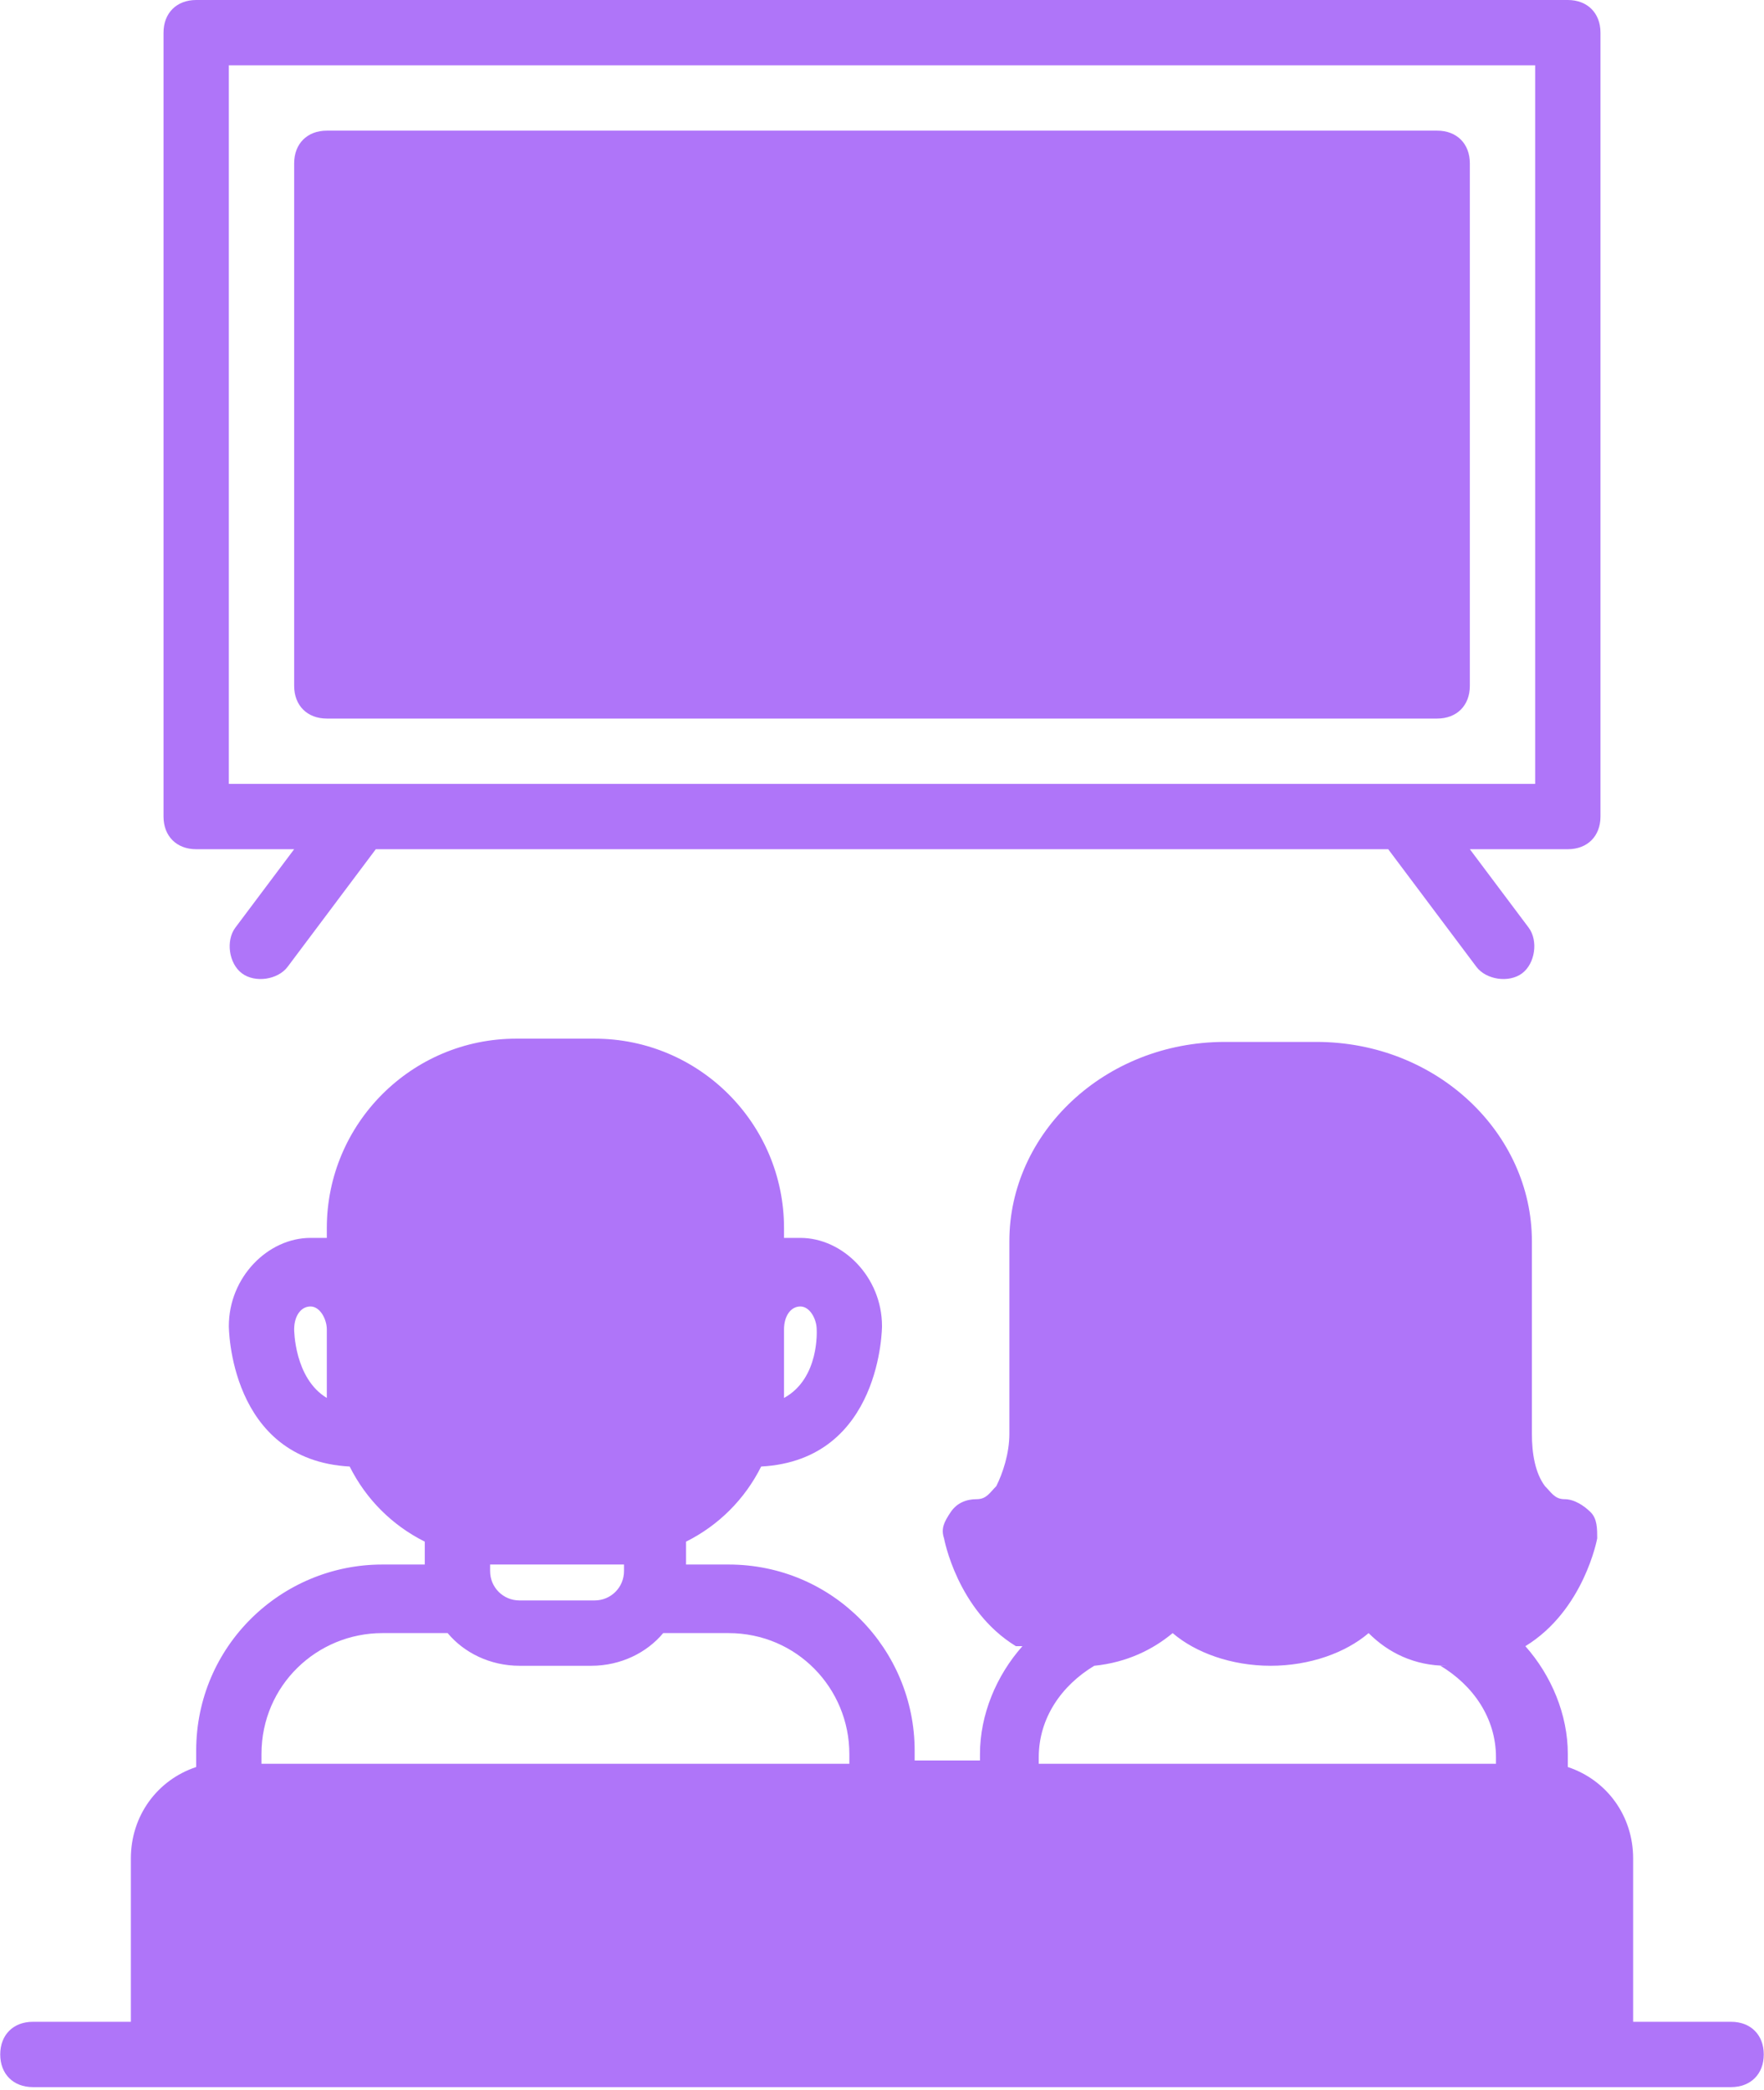 <svg width="238" height="282" viewBox="0 0 238 282" fill="none" xmlns="http://www.w3.org/2000/svg">
<path fill-rule="evenodd" clip-rule="evenodd" d="M137.947 222.102C134.422 226.068 132.219 231.356 132.219 236.644V237.525H123.406V236.203C123.406 222.542 112.391 211.085 98.291 211.085H92.562V208C96.969 205.797 100.494 202.271 102.697 197.864C119 196.983 119 178.915 119 178.915C119 172.305 113.712 167.017 107.984 167.017C102.256 167.017 106.663 167.017 105.781 167.017V165.695C105.781 151.593 94.325 140.136 80.225 140.136H69.65C55.55 140.136 44.094 151.593 44.094 165.695V167.017C43.212 167.017 42.772 167.017 41.891 167.017C36.163 167.017 30.875 172.305 30.875 178.915C30.875 178.915 30.875 196.983 47.178 197.864C49.381 202.271 52.906 205.797 57.312 208V211.085H51.584C37.925 211.085 26.469 222.102 26.469 236.203V238.407C21.181 240.169 17.656 245.017 17.656 250.746V272.78H4.438C1.794 272.78 0.031 274.542 0.031 277.186C0.031 279.831 1.794 281.593 4.438 281.593H233.562C236.206 281.593 237.969 279.831 237.969 277.186C237.969 274.542 236.206 272.78 233.562 272.78H220.344V250.746C220.344 245.017 216.819 240.169 211.531 238.407V236.644C211.531 231.356 209.328 226.068 205.803 222.102C213.734 217.254 215.497 207.559 215.497 207.559C215.497 206.237 215.497 204.915 214.616 204.034C213.734 203.153 212.413 202.271 211.091 202.271C209.769 202.271 209.328 201.39 208.447 200.508C207.125 198.746 206.684 196.102 206.684 193.458V167.458C206.684 152.915 193.906 140.576 177.603 140.576H165.266C148.962 140.576 136.184 152.915 136.184 167.458V193.458C136.184 196.102 135.303 198.746 134.422 200.508C133.541 201.39 133.1 202.271 131.778 202.271C130.456 202.271 129.134 202.712 128.253 204.034C127.372 205.356 126.931 206.237 127.372 207.559C127.372 207.559 129.134 217.254 137.066 222.102H137.947ZM60.397 220.339H51.584C42.772 220.339 35.281 227.39 35.281 236.644V237.966H114.594V236.644C114.594 227.831 107.544 220.339 98.291 220.339H89.478C87.275 222.983 83.75 224.746 79.784 224.746H70.091C66.125 224.746 62.6 222.983 60.397 220.339ZM195.228 224.746C190.822 224.746 187.297 222.983 184.653 220.339C181.569 222.983 176.722 224.746 171.434 224.746C166.147 224.746 161.3 222.983 158.216 220.339C155.572 222.542 152.047 224.305 147.641 224.746C143.234 227.39 140.15 231.797 140.15 237.085V237.966H201.837V237.085C201.837 231.797 198.753 227.39 194.347 224.746H195.228ZM83.75 211.085C82.428 211.085 81.547 211.085 80.225 211.085H69.65C68.328 211.085 67.447 211.085 66.125 211.085V211.966C66.125 214.169 67.888 215.932 70.091 215.932H80.225C82.428 215.932 84.191 214.169 84.191 211.966V211.085H83.75ZM105.781 188.61C110.628 185.966 110.188 179.356 110.188 179.356C110.188 178.034 109.306 176.271 107.984 176.271C106.662 176.271 105.781 177.593 105.781 179.356V185.966C105.781 186.847 105.781 187.729 105.781 188.61ZM44.094 179.356C44.094 178.034 43.212 176.271 41.891 176.271C40.569 176.271 39.688 177.593 39.688 179.356C39.688 179.356 39.688 185.966 44.094 188.61C44.094 187.729 44.094 186.847 44.094 185.966V179.356ZM39.688 114.576L31.756 125.153C30.434 126.915 30.875 130 32.638 131.322C34.4 132.644 37.484 132.203 38.806 130.441L50.703 114.576H187.297L199.194 130.441C200.516 132.203 203.6 132.644 205.362 131.322C207.125 130 207.566 126.915 206.244 125.153L198.312 114.576H211.531C214.175 114.576 215.938 112.814 215.938 110.169V4.407C215.938 1.763 214.175 0 211.531 0H26.469C23.825 0 22.062 1.763 22.062 4.407V110.169C22.062 112.814 23.825 114.576 26.469 114.576H39.688ZM207.125 8.814V105.763H30.875V8.814H207.125ZM198.312 22.034C198.312 19.39 196.55 17.627 193.906 17.627H44.094C41.45 17.627 39.688 19.39 39.688 22.034V92.542C39.688 95.186 41.45 96.949 44.094 96.949H193.906C196.55 96.949 198.312 95.186 198.312 92.542V22.034Z" fill="#AF75F9"/>
</svg>
